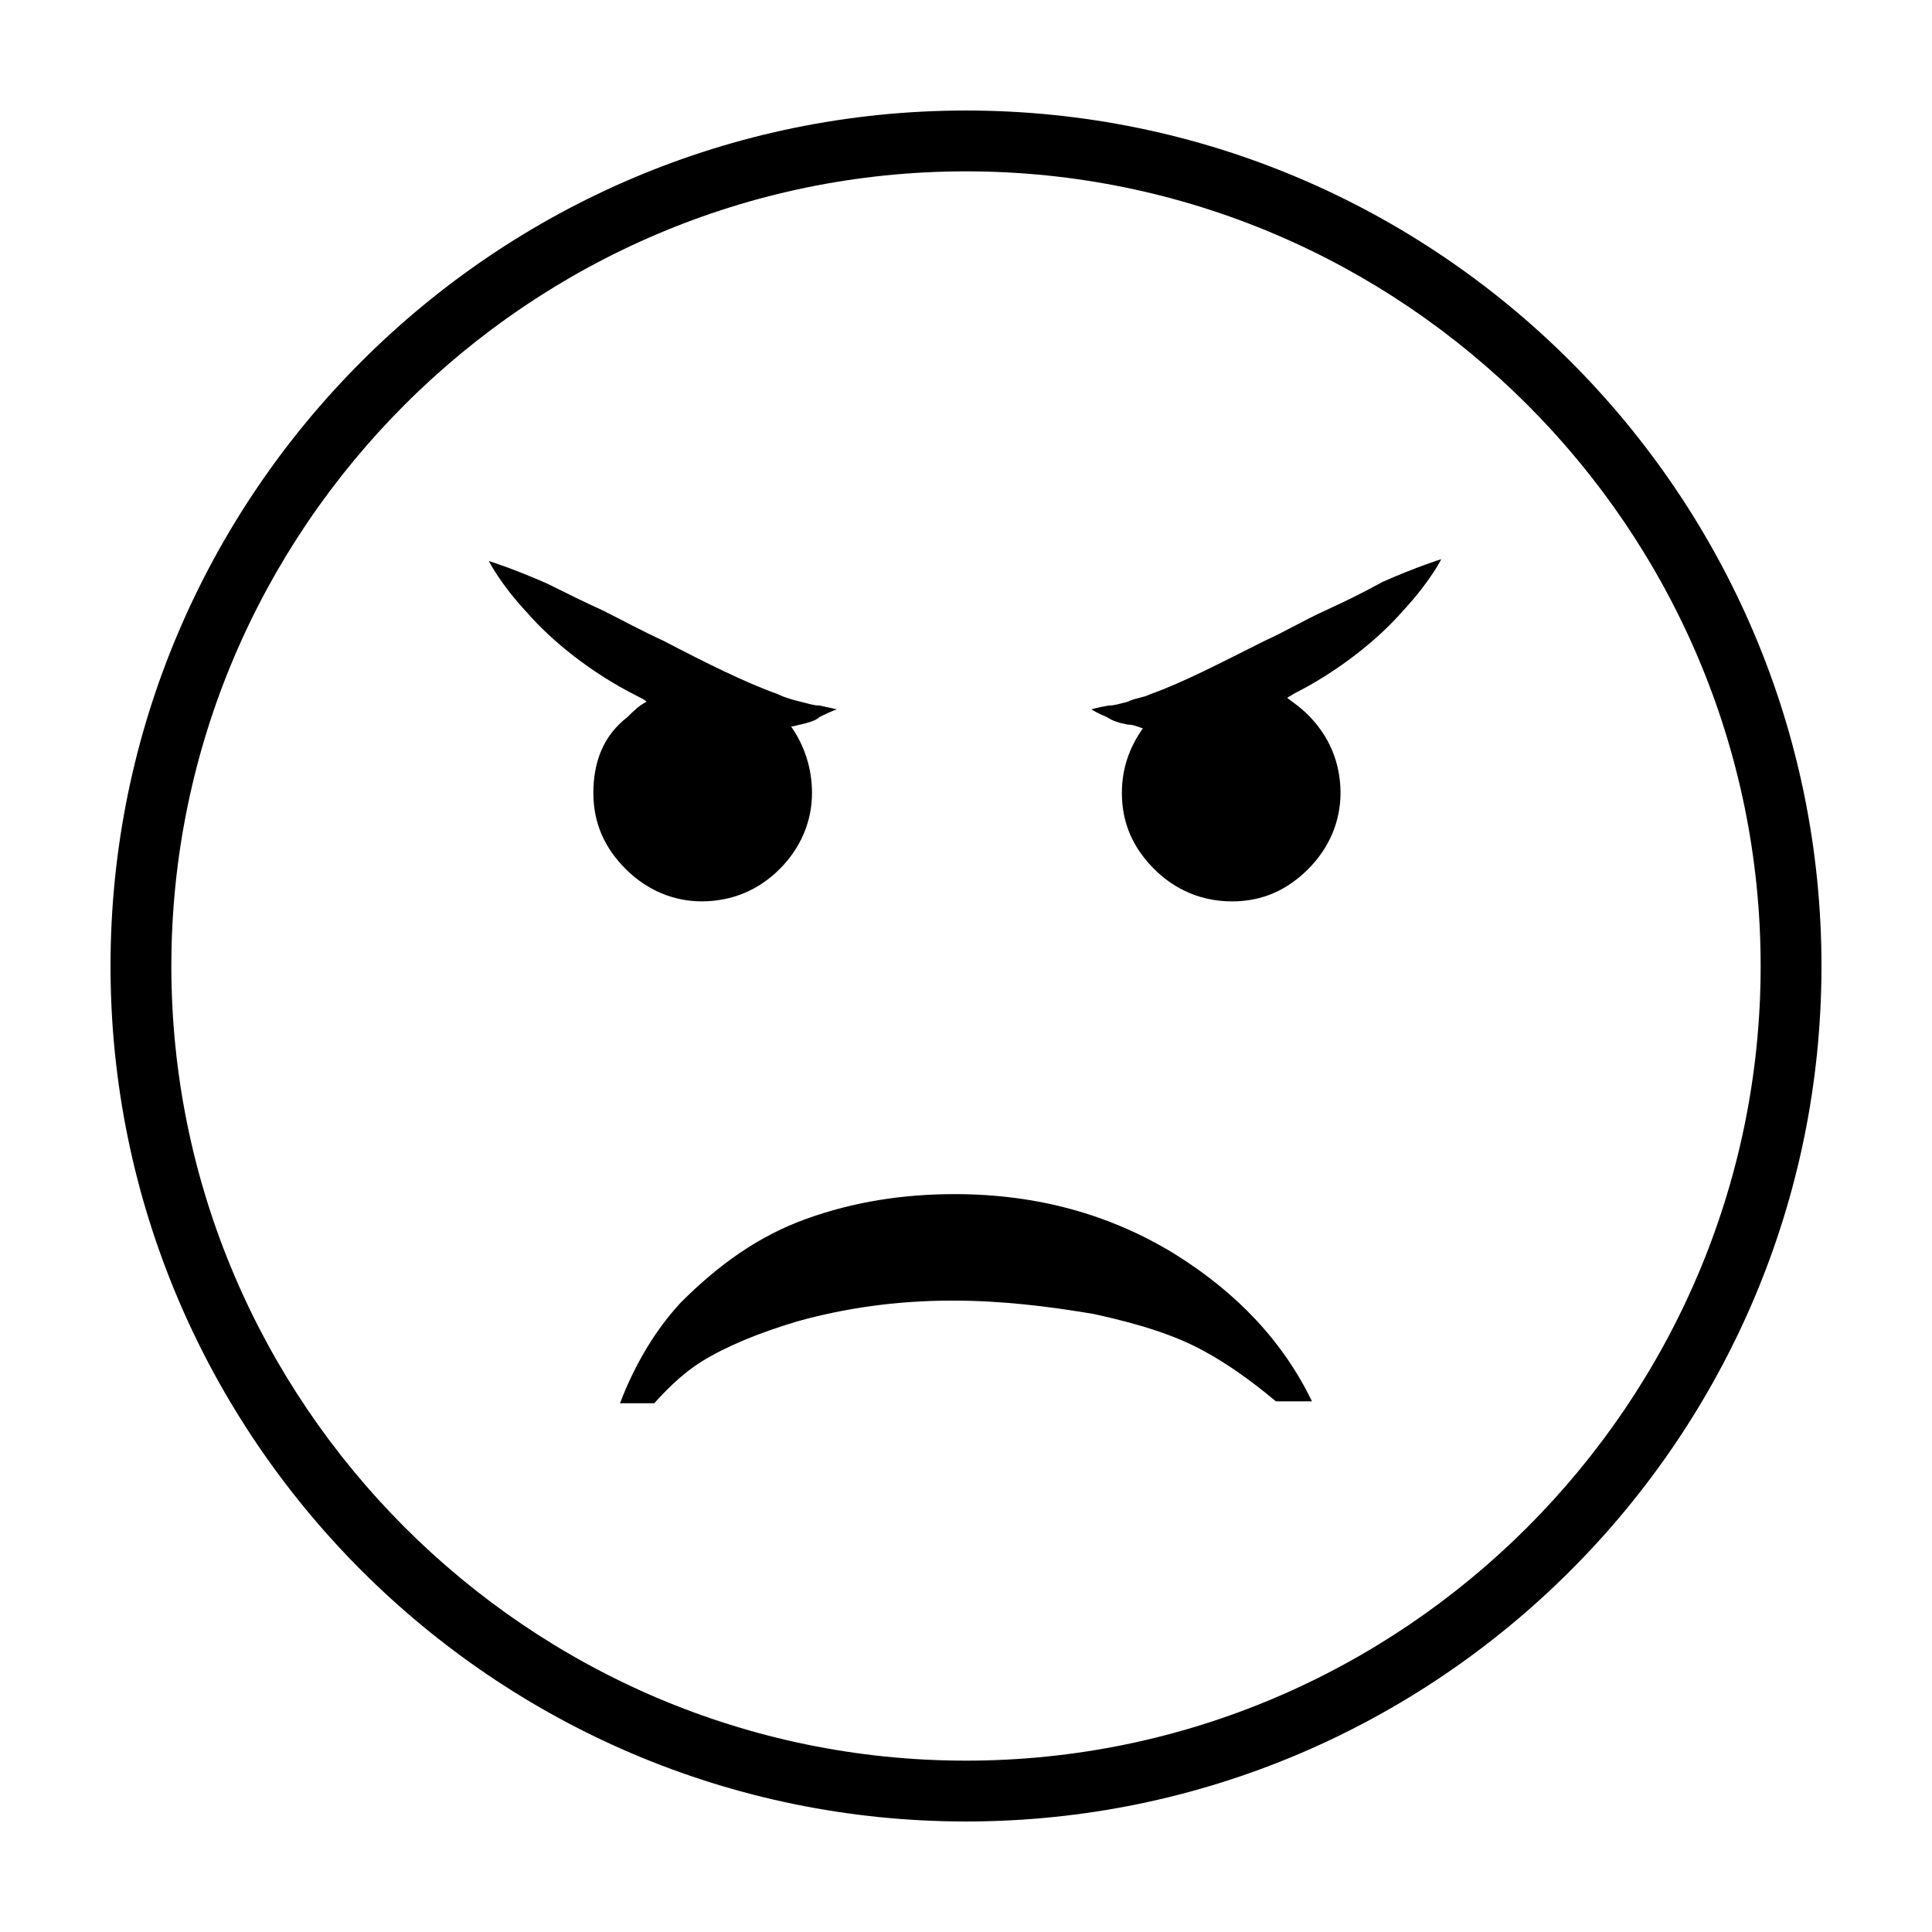 <?xml version="1.0" encoding="UTF-8"?>
<!-- Uploaded to: SVG Repo, www.svgrepo.com, Generator: SVG Repo Mixer Tools -->
<svg fill="#000000" width="800px" height="800px" version="1.1" viewBox="144 144 512 512" xmlns="http://www.w3.org/2000/svg">
 <g>
  <path d="m400 173.29c-124.95 0-226.71 101.77-226.71 226.71s101.77 226.71 226.71 226.71 226.71-101.77 226.71-226.71c-0.004-124.95-101.77-226.71-226.71-226.71zm0 437.3c-115.88 0-210.59-94.715-210.59-210.59 0-115.88 94.715-210.59 210.59-210.59 115.88 0 210.59 94.715 210.59 210.59 0 115.88-94.715 210.59-210.59 210.59z"/>
  <path d="m495.22 305.79c-5.543 2.519-10.578 5.543-16.121 8.062-11.082 5.543-21.664 11.082-30.23 14.105-2.016 1.008-4.031 1.008-6.047 2.016-2.016 0.504-3.527 1.008-5.039 1.008-3.023 0.504-4.535 1.008-4.535 1.008s1.512 1.008 4.031 2.016c1.512 1.008 3.023 1.512 5.543 2.016 1.512 0 2.519 0.504 4.031 1.008-3.527 5.039-5.543 10.578-5.543 17.129 0 8.062 3.023 14.609 8.566 20.152 5.543 5.543 12.594 8.566 20.656 8.566s14.609-3.023 20.152-8.566c5.543-5.543 8.566-12.594 8.566-20.152 0-8.062-3.023-15.113-8.566-20.656-2.016-2.016-3.527-3.023-5.543-4.535 0.504-0.504 1.008-0.504 1.512-1.008 12.09-6.047 22.672-14.609 29.223-22.168 7.055-7.559 10.078-13.602 10.078-13.602s-6.551 2.016-15.617 6.047c-4.539 2.516-9.574 5.035-15.117 7.555z"/>
  <path d="m454.91 476.07c-16.625-10.078-35.77-15.617-57.938-15.617-13.602 0-26.703 2.016-39.297 6.551-12.594 4.535-23.176 12.09-33.25 22.168-6.551 7.055-12.09 16.121-16.121 26.703h9.07c4.535-5.039 8.566-8.566 12.594-11.082 6.551-4.031 15.113-7.559 25.191-10.578 12.594-3.527 26.199-5.543 41.312-5.543 13.098 0 25.191 1.512 37.281 3.527 11.586 2.519 21.664 5.543 29.727 10.078 5.543 3.023 12.09 7.559 18.641 13.098h9.574c-7.566-15.625-19.656-28.727-36.785-39.305z"/>
  <path d="m301.25 354.15c0 8.062 3.023 14.609 8.566 20.152 5.543 5.543 12.594 8.566 20.152 8.566 8.062 0 15.113-3.023 20.656-8.566 5.543-5.543 8.566-12.594 8.566-20.152 0-6.551-2.016-12.594-5.543-17.633 1.008 0 2.016-0.504 2.519-0.504 2.016-0.504 4.031-1.008 5.039-2.016 3.023-1.512 4.535-2.016 4.535-2.016s-2.016-0.504-4.535-1.008c-1.512 0-3.023-0.504-5.039-1.008s-4.031-1.008-6.047-2.016c-8.566-3.023-19.648-8.566-30.23-14.105-5.543-2.519-11.082-5.543-16.121-8.062-5.543-2.519-10.578-5.039-14.609-7.055-9.07-4.031-15.617-6.047-15.617-6.047s3.023 6.047 10.078 13.602c6.551 7.559 17.129 16.121 29.223 22.168 1.008 0.504 2.016 1.008 2.519 1.512-2.016 1.008-3.527 2.519-5.039 4.031-6.555 5.043-9.074 12.094-9.074 20.156z"/>
 </g>
</svg>